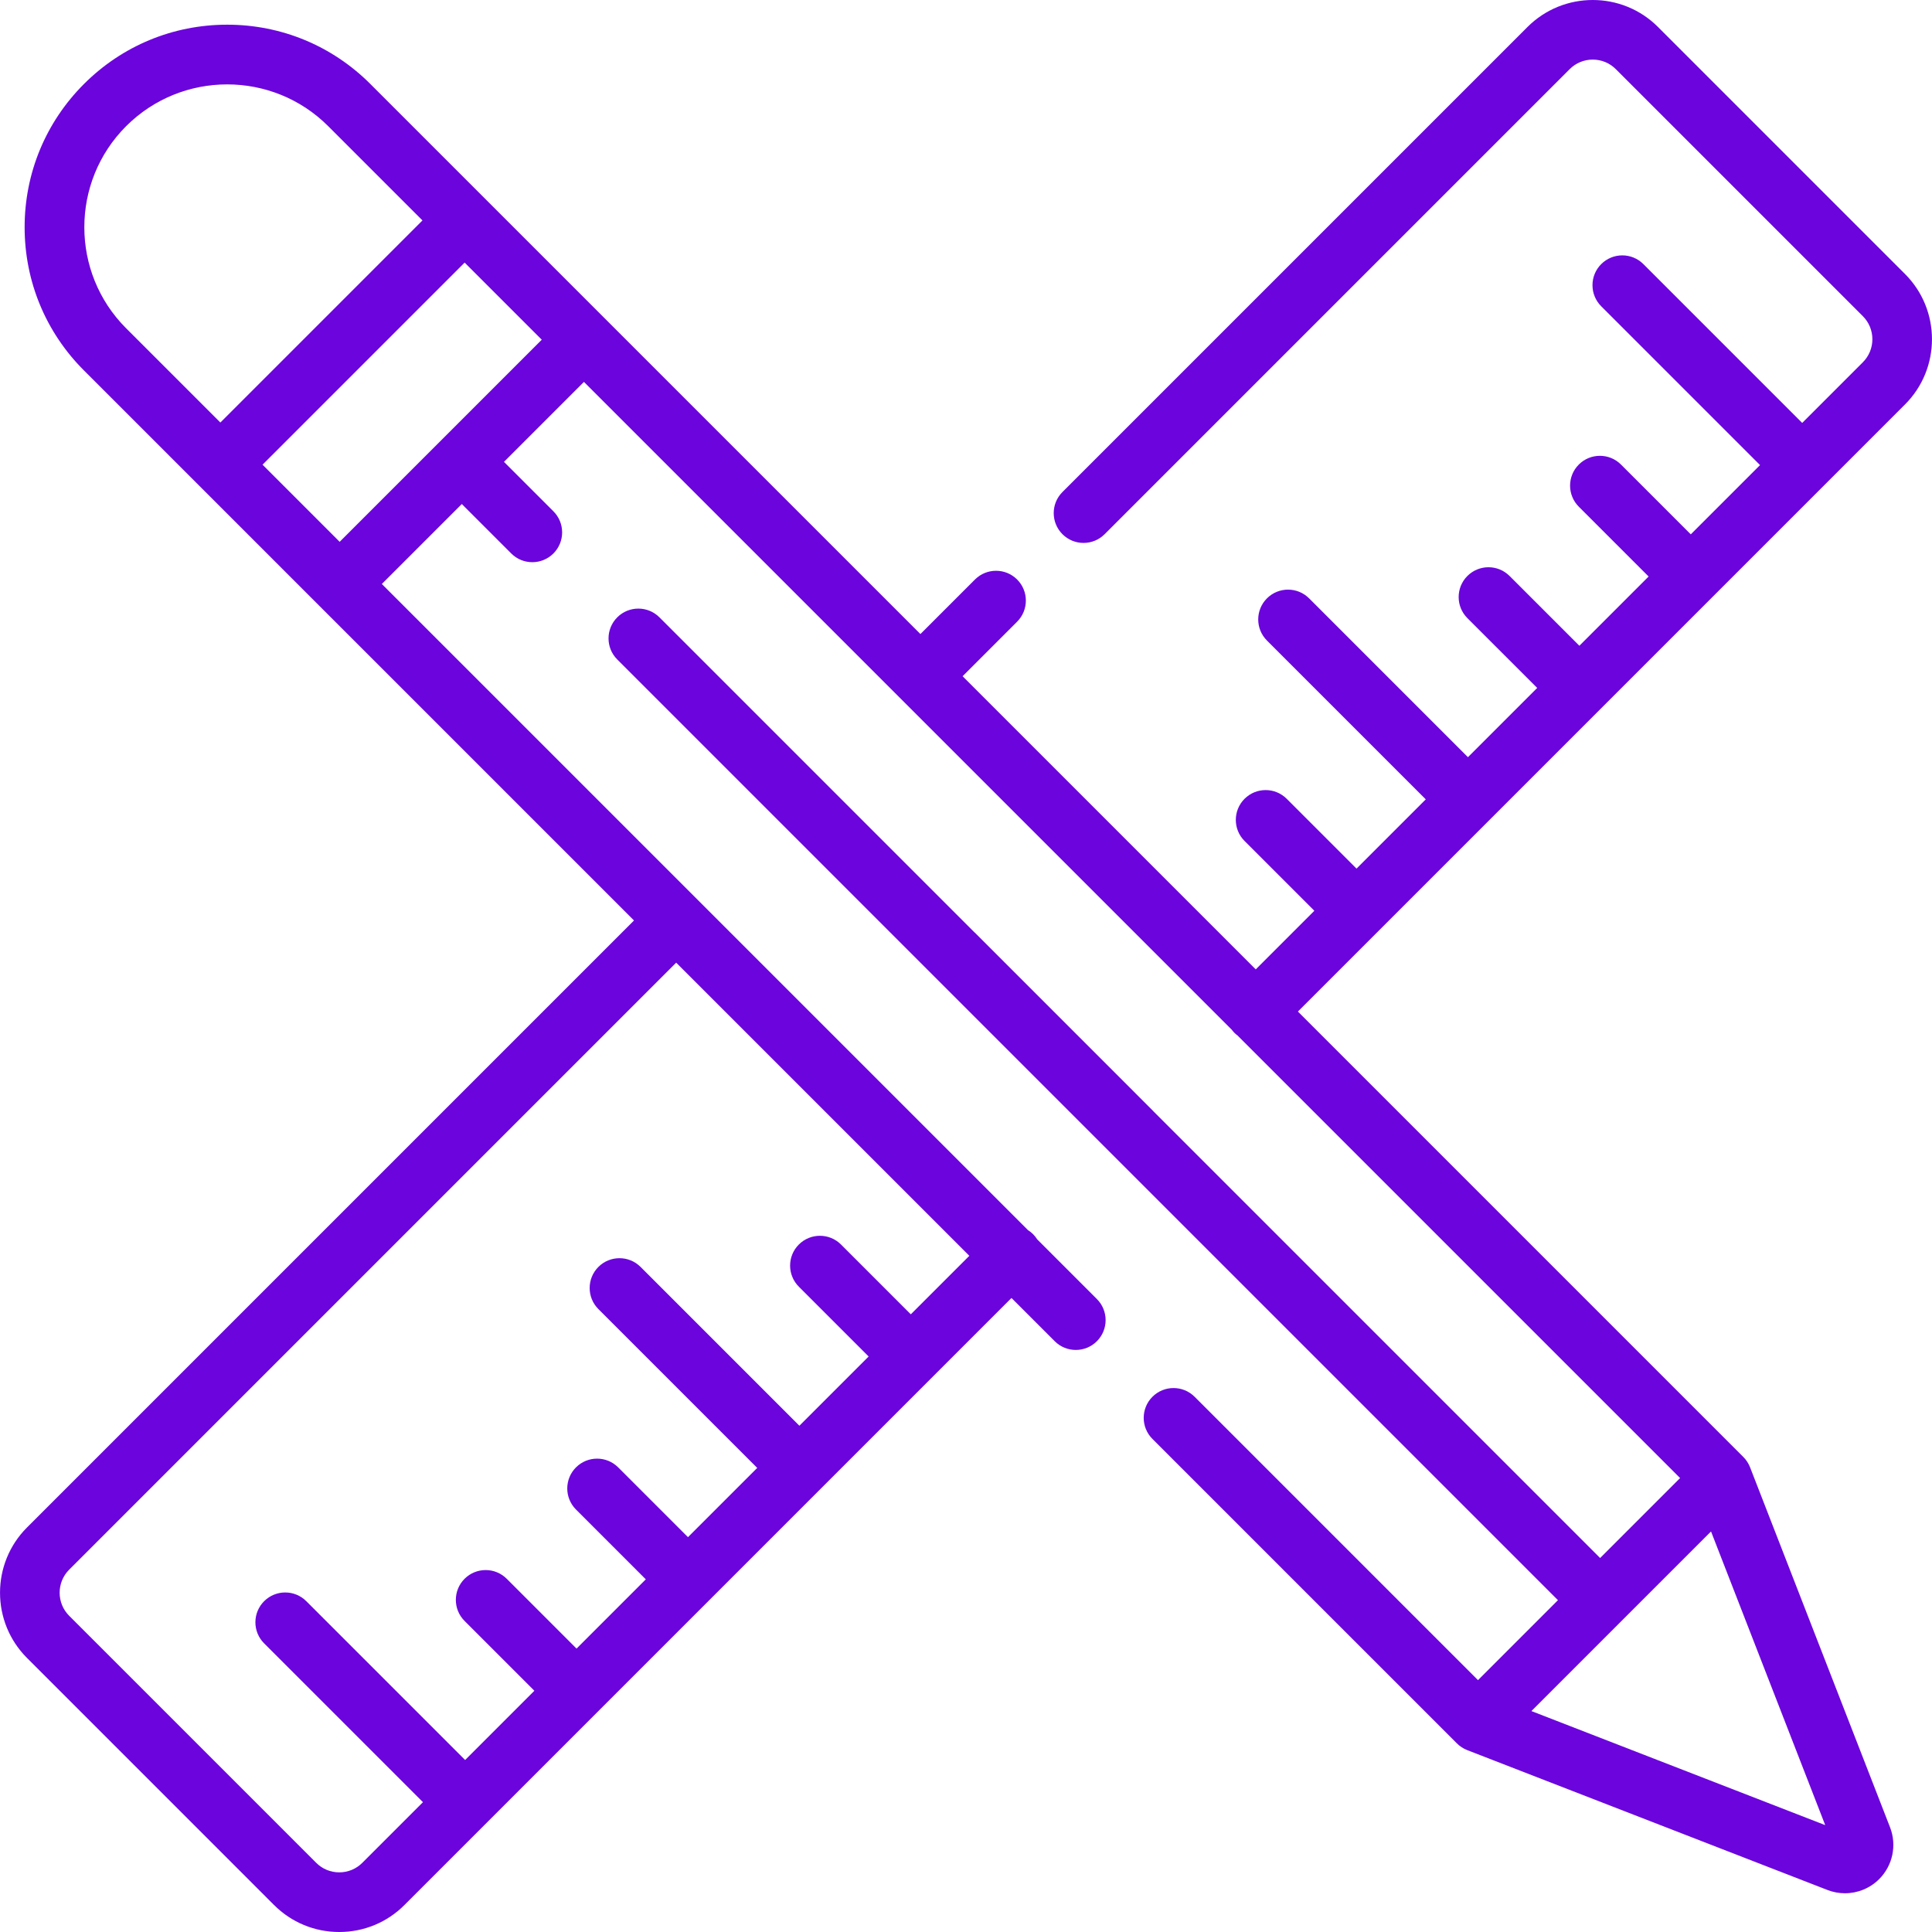 <?xml version="1.0" encoding="iso-8859-1"?>
<!-- Generator: Adobe Illustrator 19.0.0, SVG Export Plug-In . SVG Version: 6.00 Build 0)  -->
<svg xmlns="http://www.w3.org/2000/svg" xmlns:xlink="http://www.w3.org/1999/xlink" version="1.1" id="Capa_1" x="0px" y="0px" viewBox="0 0 512 512" style="enable-background:new 0 0 512 512;" xml:space="preserve" width="512px" height="512px">
<g>
	<g>
		<path d="M504.843,72.607L439.386,7.15c-9.534-9.534-25.048-9.533-34.582,0L281.561,130.392c-3.086,3.087-3.086,8.089,0,11.176    c3.086,3.085,8.089,3.085,11.175,0L415.978,18.326c1.634-1.634,3.806-2.533,6.116-2.533s4.482,0.899,6.116,2.533l65.458,65.457    c1.633,1.633,2.533,3.805,2.533,6.116c0,2.31-0.9,4.482-2.533,6.115l-16.064,16.064L435.515,69.99    c-3.086-3.085-8.089-3.085-11.175,0c-3.086,3.087-3.086,8.089,0,11.176l42.088,42.088l-18.353,18.353l-18.498-18.498    c-3.086-3.085-8.089-3.085-11.175,0c-3.086,3.087-3.086,8.089,0,11.176l18.498,18.497l-18.353,18.353l-18.498-18.498    c-3.086-3.085-8.089-3.085-11.175,0c-3.086,3.087-3.086,8.089,0,11.176l18.498,18.497l-18.353,18.353l-42.089-42.09    c-3.085-3.084-8.089-3.086-11.175,0c-3.086,3.087-3.086,8.089,0,11.176l42.089,42.089l-18.353,18.353l-18.498-18.498    c-3.086-3.085-8.089-3.085-11.175,0c-3.086,3.087-3.086,8.089,0,11.176l18.497,18.497l-15.526,15.526L255.1,179.203l14.45-14.451    c3.086-3.087,3.086-8.089,0-11.176c-3.086-3.085-8.089-3.085-11.175,0l-14.451,14.451L98.156,22.264    C88.018,12.126,74.539,6.543,60.202,6.543c-14.337,0.001-27.816,5.584-37.953,15.722C12.11,32.403,6.527,45.881,6.527,60.219    c0,14.337,5.583,27.816,15.721,37.954l145.765,145.765L7.157,404.797c-9.534,9.535-9.534,25.048,0,34.583l65.457,65.458    C77.232,509.456,83.373,512,89.905,512c6.532,0,12.673-2.544,17.291-7.162L268.054,343.98l11.457,11.457    c3.086,3.085,8.089,3.085,11.175,0c3.086-3.087,3.086-8.089,0-11.176l-15.814-15.814c-0.307-0.486-0.667-0.948-1.09-1.371    c-0.423-0.423-0.885-0.783-1.37-1.09L101.189,154.763l21.191-21.191l13.102,13.102c1.543,1.542,3.565,2.314,5.588,2.314    s4.045-0.772,5.588-2.314c3.086-3.087,3.086-8.089,0-11.176l-13.101-13.101l21.191-21.191l83.579,83.579    c0.003,0.004,0.006,0.007,0.01,0.011c0.004,0.004,0.007,0.006,0.011,0.01l88.081,88.081c0.218,0.288,0.45,0.57,0.713,0.833    s0.544,0.495,0.832,0.713l117.268,117.268l-21.191,21.191L305.735,294.576c-0.071-0.077-0.135-0.158-0.21-0.232l-47.182-47.183    c-0.078-0.078-0.163-0.146-0.243-0.22l-83.343-83.342c-3.086-3.085-8.089-3.085-11.175,0c-3.086,3.087-3.086,8.089,0,11.176    l249.291,249.291l-21.192,21.191l-75.096-75.097c-3.086-3.085-8.089-3.085-11.175,0c-3.086,3.087-3.086,8.089,0,11.176    l80.684,80.684c0.767,0.767,1.717,1.386,2.728,1.778l95.478,37.069c1.506,0.584,3.076,0.868,4.634,0.868    c3.342,0,6.624-1.308,9.073-3.759c3.591-3.593,4.721-8.973,2.88-13.707l-37.108-95.434c-0.392-1.008-1.011-1.96-1.777-2.725    L343.963,268.071l160.88-160.881C514.378,97.655,514.378,82.142,504.843,72.607z M256.882,332.805l-15.507,15.503l-18.498-18.498    c-3.086-3.085-8.089-3.085-11.175,0c-3.086,3.087-3.086,8.089,0,11.176l18.498,18.498l-18.353,18.353l-42.089-42.089    c-3.086-3.085-8.089-3.085-11.175,0c-3.086,3.087-3.086,8.089,0,11.176l42.089,42.089l-18.353,18.353l-18.498-18.498    c-3.086-3.085-8.089-3.085-11.175,0c-3.086,3.087-3.086,8.089,0,11.176l18.498,18.497l-18.353,18.353l-18.498-18.498    c-3.086-3.085-8.089-3.085-11.175,0c-3.086,3.087-3.086,8.089,0,11.176l18.498,18.498l-18.353,18.353l-42.089-42.089    c-3.086-3.085-8.089-3.085-11.175,0c-3.086,3.087-3.086,8.089,0,11.176l42.089,42.088l-16.064,16.064    c-1.634,1.634-3.806,2.534-6.116,2.534s-4.482-0.9-6.116-2.534l-65.457-65.458c-3.372-3.372-3.372-8.859,0-12.231l160.857-160.858    L256.882,332.805z M33.423,86.998c-14.766-14.766-14.766-38.792,0-53.558c14.766-14.767,38.792-14.767,53.558,0l24.976,24.976    l-53.558,53.558L33.423,86.998z M116.798,116.803c-0.002,0.002-0.004,0.003-0.005,0.005c-0.002,0.002-0.003,0.004-0.005,0.005    l-26.774,26.774l-20.439-20.439l53.558-53.558l20.439,20.439L116.798,116.803z M483.703,483.681l-77.864-30.229l47.601-47.601    L483.703,483.681z" fill="#6b04dd"/>
	</g>
</g>
<g>
</g>
<g>
</g>
<g>
</g>
<g>
</g>
<g>
</g>
<g>
</g>
<g>
</g>
<g>
</g>
<g>
</g>
<g>
</g>
<g>
</g>
<g>
</g>
<g>
</g>
<g>
</g>
<g>
</g>
</svg>
